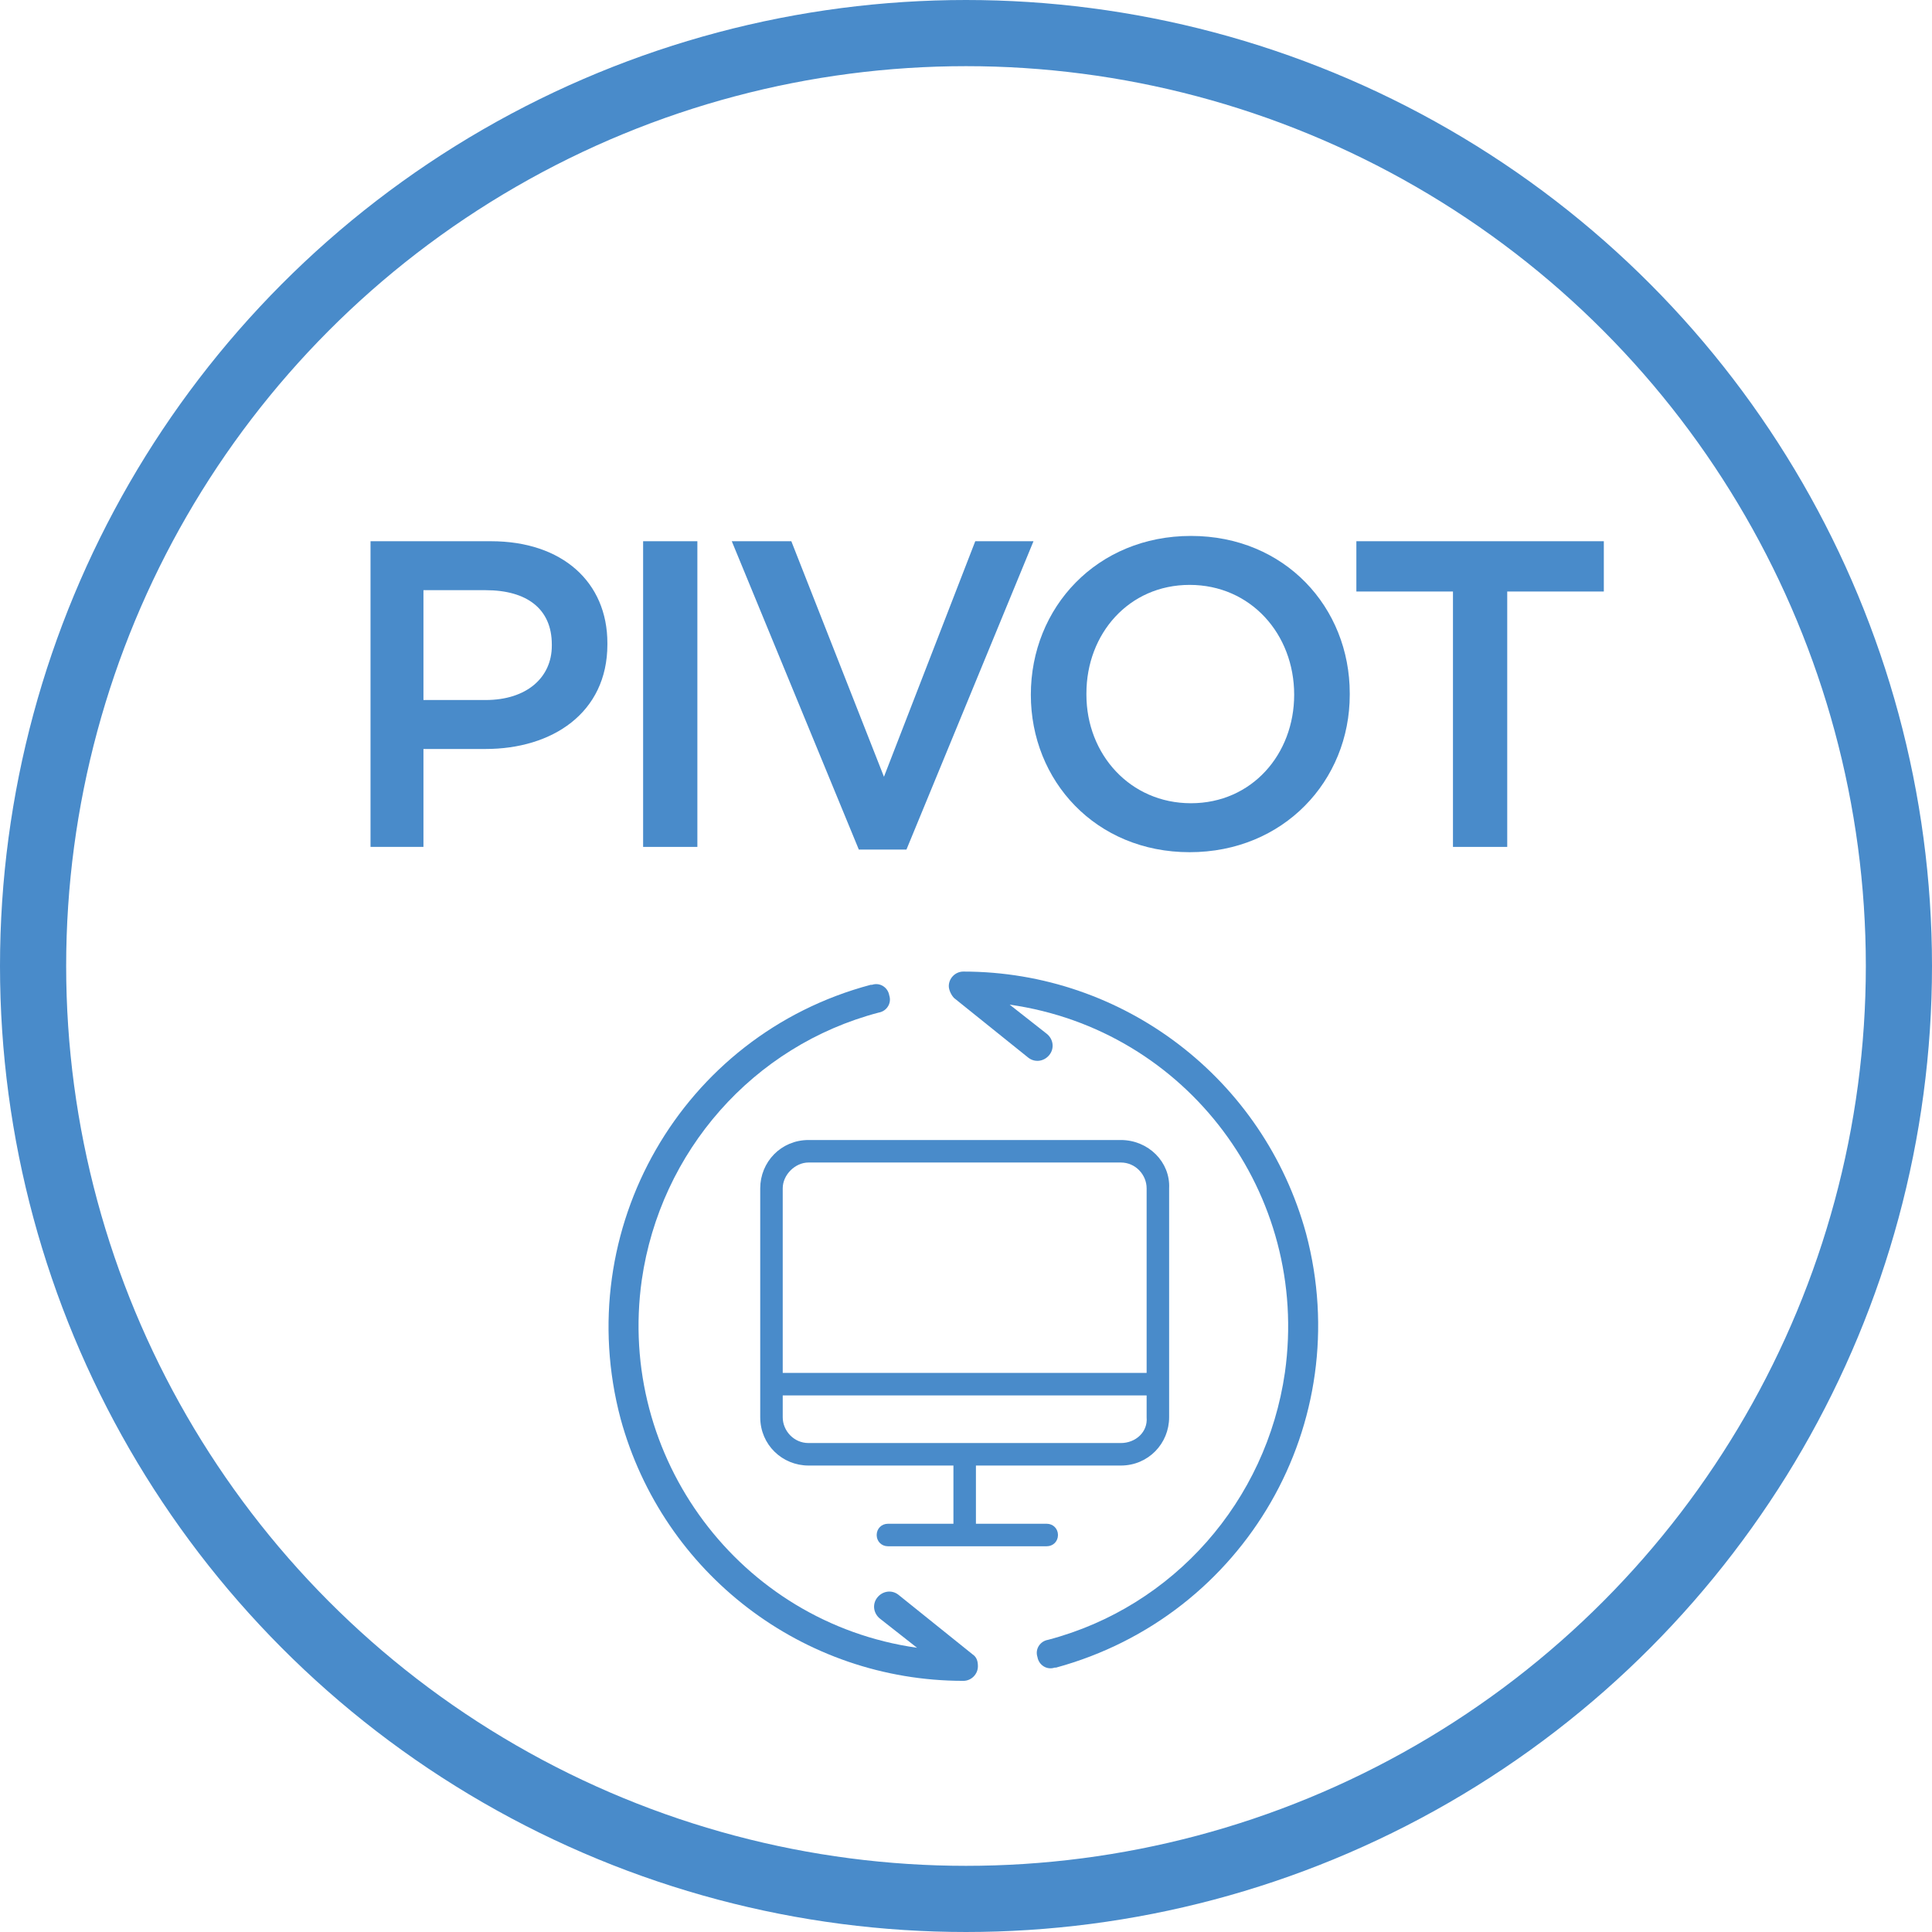 <?xml version="1.0" encoding="utf-8"?>
<!-- Generator: Adobe Illustrator 24.1.0, SVG Export Plug-In . SVG Version: 6.00 Build 0)  -->
<svg version="1.1" id="Warstwa_1" xmlns="http://www.w3.org/2000/svg" xmlns:xlink="http://www.w3.org/1999/xlink" x="0px" y="0px"
	 viewBox="0 0 146 146" style="enable-background:new 0 0 146 146;" xml:space="preserve">
<style type="text/css">
	.st0{fill:none;}
	.st1{fill:none;stroke:#498BCA;stroke-width:5;}
	.st2{enable-background:new    ;}
	.st3{fill:#498BCA;}
	.st4{fill:#498BCA;stroke:#498BCA;stroke-width:0.3;}
</style>
<g id="pivot" transform="translate(-472 -201)">
	<g id="Group_58" transform="translate(0 -32)">
		<g id="Group_54" transform="translate(-103 130)">
			<g id="Group_42" transform="translate(-325 -601)">
				<g id="Ellipse_5" transform="translate(900 704)">
					<circle class="st0" cx="73" cy="73" r="73"/>
					<circle class="st1" cx="73" cy="73" r="70.5"/>
				</g>
			</g>
		</g>
		<g class="st2">
			<path class="st3" d="M500,273.9h9.1c5.4,0,8.8,3.1,8.8,7.7v0.1c0,5.2-4.2,7.9-9.2,7.9H504v7.4H500V273.9z M508.7,285.9
				c3.1,0,5-1.7,5-4.1v-0.1c0-2.7-1.9-4.1-5-4.1H504v8.3H508.7z"/>
			<path class="st3" d="M520.6,273.9h4.1V297h-4.1V273.9z"/>
			<path class="st3" d="M527.3,273.9h4.5l7,17.8l6.9-17.8h4.4l-9.6,23.3h-3.6L527.3,273.9z"/>
			<path class="st3" d="M549.9,285.5L549.9,285.5c0-6.6,5-12,12.1-12s12,5.4,12,11.9v0.1c0,6.5-5,11.9-12.1,11.9
				S549.9,292,549.9,285.5z M569.8,285.5L569.8,285.5c0-4.6-3.3-8.3-7.9-8.3s-7.8,3.7-7.8,8.2v0.1c0,4.5,3.3,8.2,7.9,8.2
				S569.8,290,569.8,285.5z"/>
			<path class="st3" d="M581.8,277.7h-7.3v-3.8h18.7v3.8h-7.3V297h-4.1V277.7z"/>
		</g>
		<g id="Group_57" transform="translate(0 -6)">
			<g id="rotate_1_" transform="translate(518 312.421)">
				<g id="Group_56">
					<g id="Group_55">
						<path id="Path_122" class="st3" d="M26.8,0c-0.6,0-1.1,0.5-1.1,1.1c0,0.3,0.2,0.7,0.4,0.9l5.6,4.5c0.5,0.4,1.2,0.3,1.6-0.2
							s0.3-1.2-0.2-1.6l0,0l-2.8-2.2C43.7,4.4,53,16.8,51.1,30.3c-1.4,9.7-8.4,17.7-17.9,20.2c-0.6,0.1-1,0.7-0.8,1.3
							c0.1,0.6,0.7,1,1.3,0.8c0,0,0,0,0.1,0c14.3-3.9,22.7-18.5,18.9-32.8C49.5,8.1,38.9,0,26.8,0z"/>
						<path id="Path_123" class="st3" d="M27.5,51.6l-5.6-4.5c-0.5-0.4-1.2-0.3-1.6,0.2c-0.4,0.5-0.3,1.2,0.2,1.6l0,0l2.8,2.2
							C9.9,49.2,0.6,36.7,2.5,23.3c1.4-9.7,8.4-17.7,17.9-20.2c0.6-0.1,1-0.7,0.8-1.3c-0.1-0.6-0.7-1-1.3-0.8c0,0-0.1,0-0.1,0
							C5.5,4.8-2.9,19.5,0.9,33.8c3.2,11.7,13.8,19.8,25.9,19.8c0.6,0,1.1-0.5,1.1-1.1C27.9,52.1,27.8,51.8,27.5,51.6L27.5,51.6z"/>
					</g>
				</g>
			</g>
			<path id="monitor" class="st4" d="M556.7,325.3h-23.6c-2,0-3.5,1.6-3.5,3.5v17.3c0,2,1.6,3.5,3.5,3.5h11.1v4.7h-5.1
				c-0.4,0-0.7,0.3-0.7,0.7c0,0.4,0.3,0.7,0.7,0.7h12c0.4,0,0.7-0.3,0.7-0.7c0-0.4-0.3-0.7-0.7-0.7c0,0,0,0,0,0h-5.5v-4.7h11.1
				c2,0,3.5-1.6,3.5-3.5v-17.3C560.3,326.9,558.7,325.3,556.7,325.3z M533.1,326.7h23.6c1.2,0,2.1,1,2.1,2.1v14.1H531v-14.1
				C531,327.7,532,326.7,533.1,326.7z M556.7,348.2h-23.6c-1.2,0-2.1-1-2.1-2.1v-1.8h27.8v1.8C558.9,347.3,557.9,348.2,556.7,348.2z
				"/>
		</g>
	</g>
</g>
</svg>
